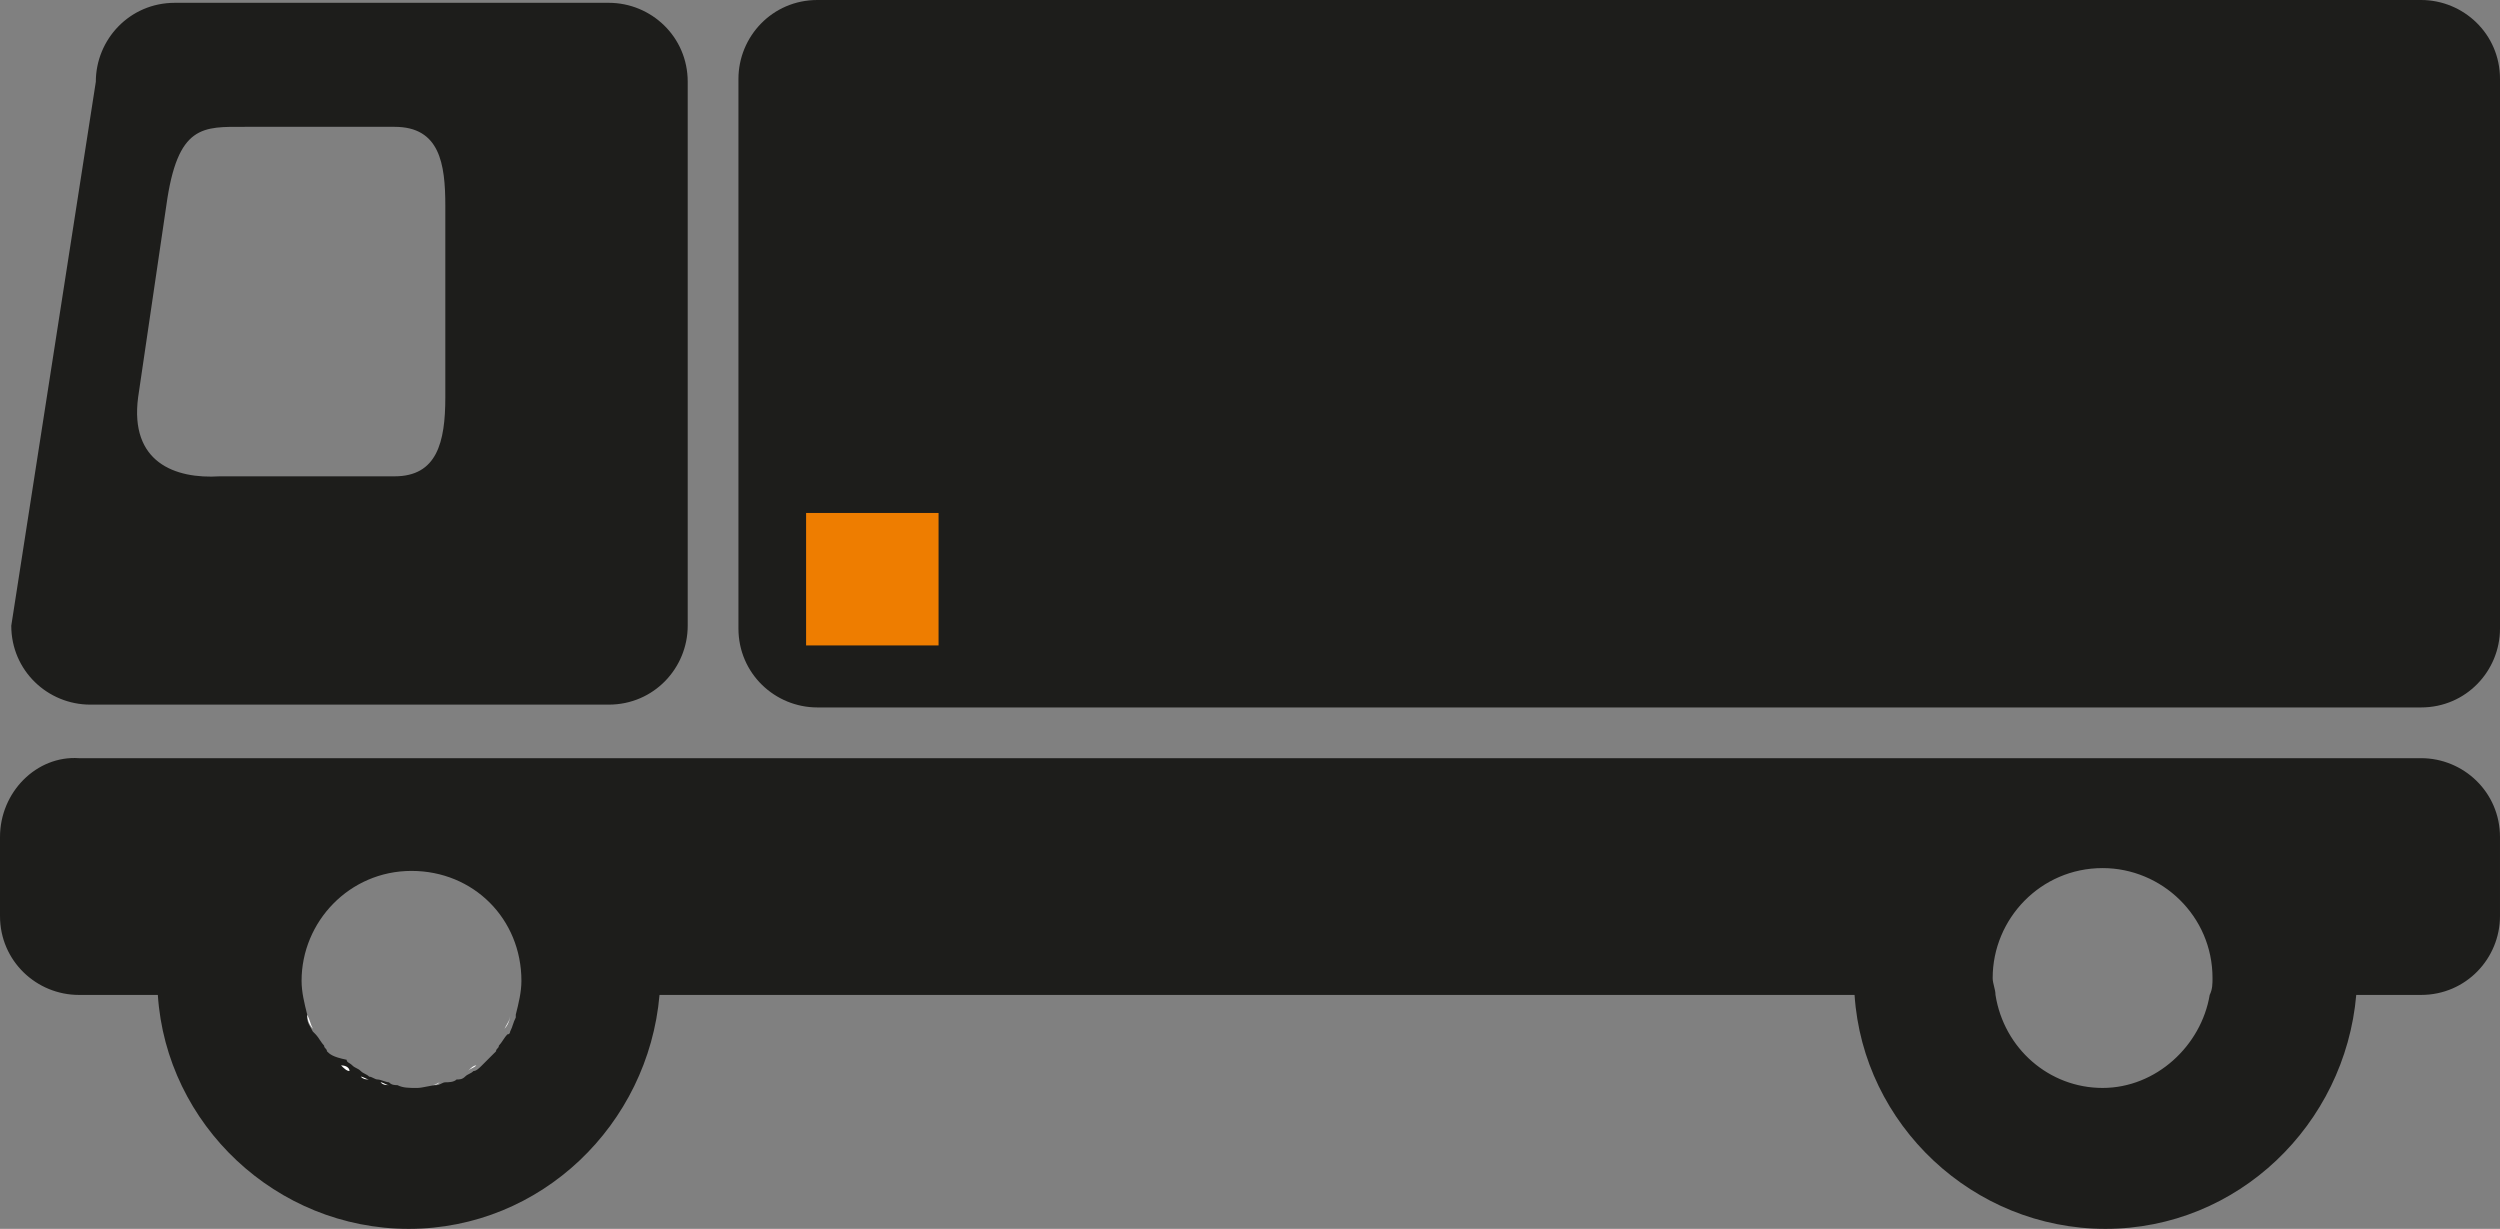 <?xml version="1.0" encoding="utf-8"?>
<!-- Generator: Adobe Illustrator 21.1.0, SVG Export Plug-In . SVG Version: 6.00 Build 0)  -->
<svg version="1.1" id="Ebene_1" xmlns="http://www.w3.org/2000/svg" xmlns:xlink="http://www.w3.org/1999/xlink" x="0px" y="0px"
	 width="88.7px" height="43.6px" viewBox="0 0 88.7 43.6" style="enable-background:new 0 0 88.7 43.6;" xml:space="preserve">
<rect x="0" y="0" width="88.7" height="43.6" fill="#808080" stroke="none"/>
<style type="text/css">
	.st0{fill:none;}
	.st1{fill:#1D1D1B;}
	.st2{fill:#FFFFFF;}
	.st3{fill:#EE7D00;}
</style>
<g>
	<path class="st0" d="M17.9,36.7c0,0,0.1-0.1,0.1-0.1C17.9,36.6,17.9,36.6,17.9,36.7z"/>
	<path class="st0" d="M12.5,38c0.1,0.1,0.2,0.1,0.3,0.2C12.7,38.1,12.6,38.1,12.5,38z"/>
	<path class="st0" d="M17.4,37.3c0-0.1,0.1-0.1,0.1-0.2C17.5,37.1,17.5,37.2,17.4,37.3z"/>
	<path class="st0" d="M16.9,37.8c0.1-0.1,0.2-0.1,0.2-0.2C17,37.6,17,37.7,16.9,37.8z"/>
	<path class="st0" d="M16.3,38.2c0.1-0.1,0.2-0.1,0.3-0.2C16.5,38.1,16.4,38.1,16.3,38.2z"/>
	<path class="st0" d="M15.5,38.4c0.1,0,0.3-0.1,0.4-0.1C15.8,38.4,15.7,38.4,15.5,38.4z"/>
	<path class="st0" d="M13.1,38.3c0.1,0.1,0.3,0.1,0.4,0.1C13.4,38.4,13.2,38.4,13.1,38.3z"/>
	<path class="st0" d="M14.5,38.6c0.3,0,0.5,0,0.7-0.1C15,38.6,14.8,38.6,14.5,38.6z"/>
	<path class="st0" d="M18.2,36C18.2,36,18.2,36,18.2,36C18.2,36,18.2,36,18.2,36z"/>
	<path class="st0" d="M11.9,37.6c0.1,0.1,0.1,0.1,0.2,0.2C12.1,37.7,12,37.6,11.9,37.6z"/>
	<path class="st0" d="M11.6,37.3c0-0.1-0.1-0.1-0.1-0.2C11.5,37.1,11.6,37.2,11.6,37.3z"/>
	<path class="st0" d="M74.6,30.8c2.1,0,3.9,1.7,3.9,3.9c0,0.2,0,0.4-0.1,0.6c-0.3,1.8-1.9,3.3-3.8,3.3c-1.9,0-3.5-1.4-3.8-3.3
		c0-0.2-0.1-0.4-0.1-0.6C70.7,32.6,72.5,30.8,74.6,30.8z"/>
	<path class="st0" d="M10.9,35.9C10.9,36,10.9,36,10.9,35.9C10.9,36,10.9,36,10.9,35.9z"/>
	<path class="st0" d="M11.1,36.5c0,0,0,0.1,0.1,0.1C11.2,36.6,11.1,36.6,11.1,36.5z"/>
	<path class="st0" d="M13.8,38.5c0.2,0,0.5,0.1,0.7,0.1C14.3,38.6,14,38.6,13.8,38.5z"/>
	<path class="st1" d="M0,29.7v2.8c0,1.6,1.3,2.8,2.8,2.8h2.8c0.3,4.6,4.2,8.3,8.9,8.3c4.7,0,8.5-3.7,8.9-8.3h42.4
		c0.3,4.6,4.2,8.3,8.9,8.3c4.7,0,8.5-3.7,8.9-8.3h2.3c1.6,0,2.8-1.3,2.8-2.8v-2.8c0-1.6-1.3-2.8-2.8-2.8H74.6H2.8
		C1.3,26.8,0,28.1,0,29.7z M70.7,34.7c0-2.1,1.7-3.9,3.9-3.9c2.1,0,3.9,1.7,3.9,3.9c0,0.2,0,0.4-0.1,0.6c-0.3,1.8-1.9,3.3-3.8,3.3
		c-1.9,0-3.5-1.4-3.8-3.3C70.8,35.1,70.7,34.9,70.7,34.7z M11.6,37.3c0-0.1-0.1-0.1-0.1-0.2c-0.1-0.1-0.2-0.3-0.3-0.4
		c0,0-0.1-0.1-0.1-0.1c-0.1-0.2-0.2-0.3-0.2-0.5c0,0,0-0.1,0-0.1c-0.1-0.4-0.2-0.8-0.2-1.2c0-2.1,1.7-3.9,3.9-3.9s3.9,1.7,3.9,3.9
		c0,0.4-0.1,0.8-0.2,1.2c0,0,0,0.1,0,0.1c-0.1,0.2-0.1,0.3-0.2,0.5c0,0,0,0.1-0.1,0.1c-0.1,0.1-0.2,0.3-0.3,0.4
		c0,0.1-0.1,0.1-0.1,0.2c-0.1,0.1-0.2,0.2-0.3,0.3c-0.1,0.1-0.1,0.1-0.2,0.2c-0.1,0.1-0.2,0.2-0.3,0.2c-0.1,0.1-0.2,0.1-0.3,0.2
		c-0.1,0.1-0.2,0.1-0.3,0.1c-0.1,0.1-0.3,0.1-0.4,0.1c-0.1,0-0.2,0.1-0.3,0.1c-0.2,0-0.5,0.1-0.7,0.1c-0.3,0-0.5,0-0.7-0.1
		c-0.1,0-0.2,0-0.3-0.1c-0.1,0-0.3-0.1-0.4-0.1c-0.1,0-0.2-0.1-0.3-0.1c-0.1-0.1-0.2-0.1-0.3-0.2c-0.1-0.1-0.2-0.1-0.3-0.2
		c-0.1-0.1-0.2-0.1-0.2-0.2C11.8,37.5,11.7,37.4,11.6,37.3z"/>
	<path class="st2" d="M12.1,37.8c0.1,0.1,0.2,0.2,0.3,0.2C12.4,37.9,12.3,37.8,12.1,37.8z"/>
	<path class="st2" d="M12.8,38.2c0.1,0.1,0.2,0.1,0.3,0.1C13,38.3,12.9,38.2,12.8,38.2z"/>
	<path class="st2" d="M13.5,38.4c0.1,0,0.2,0.1,0.3,0.1C13.7,38.5,13.6,38.5,13.5,38.4z"/>
	<path class="st2" d="M11.6,37.3c0.1,0.1,0.2,0.2,0.3,0.3C11.8,37.5,11.7,37.4,11.6,37.3z"/>
	<path class="st2" d="M15.3,38.5c0.1,0,0.2,0,0.3-0.1C15.4,38.5,15.4,38.5,15.3,38.5z"/>
	<path class="st2" d="M11.2,36.7c0.1,0.1,0.2,0.3,0.3,0.4C11.4,37,11.3,36.8,11.2,36.7z"/>
	<path class="st2" d="M17.9,36.5c0.1-0.2,0.2-0.3,0.2-0.5C18.1,36.2,18,36.4,17.9,36.5z"/>
	<path class="st2" d="M10.9,36c0.1,0.2,0.1,0.3,0.2,0.5C11,36.4,10.9,36.2,10.9,36z"/>
	<path class="st2" d="M16,38.3c0.1,0,0.2-0.1,0.3-0.1C16.2,38.2,16.1,38.3,16,38.3z"/>
	<path class="st2" d="M17.6,37.1c0.1-0.1,0.2-0.3,0.3-0.4C17.8,36.8,17.7,37,17.6,37.1z"/>
	<path class="st2" d="M16.6,38c0.1-0.1,0.2-0.1,0.3-0.2C16.8,37.8,16.7,37.9,16.6,38z"/>
	<path class="st2" d="M17.1,37.6c0.1-0.1,0.2-0.2,0.3-0.3C17.3,37.4,17.2,37.5,17.1,37.6z"/>
</g>
<path class="st1" d="M0.4,22.2c0,1.6,1.3,2.8,2.8,2.8h18.4c1.6,0,2.8-1.3,2.8-2.8V2.9c0-1.6-1.3-2.8-2.8-2.8H6.2
	c-1.6,0-2.8,1.3-2.8,2.8L0.4,22.2z M4.9,14.1l1-6.8c0.4-2.9,1.3-2.8,2.8-2.8h5.3c1.6,0,1.8,1.3,1.8,2.8v6.8c0,1.6-0.3,2.8-1.8,2.8
	H7.8C6.2,17,4.6,16.4,4.9,14.1z"/>
<path class="st1" d="M26.2,22.3c0,1.6,1.3,2.8,2.8,2.8h56.9c1.6,0,2.8-1.3,2.8-2.8V2.8c0-1.6-1.3-2.8-2.8-2.8H29
	c-1.6,0-2.8,1.3-2.8,2.8V22.3z"/>
<rect x="28.6" y="18.2" class="st3" width="4.7" height="4.7"/>
<g>
</g>
<g>
</g>
<g>
</g>
<g>
</g>
<g>
</g>
<g>
</g>
<g>
</g>
<g>
</g>
<g>
</g>
<g>
</g>
<g>
</g>
<g>
</g>
<g>
</g>
<g>
</g>
<g>
</g>
</svg>

